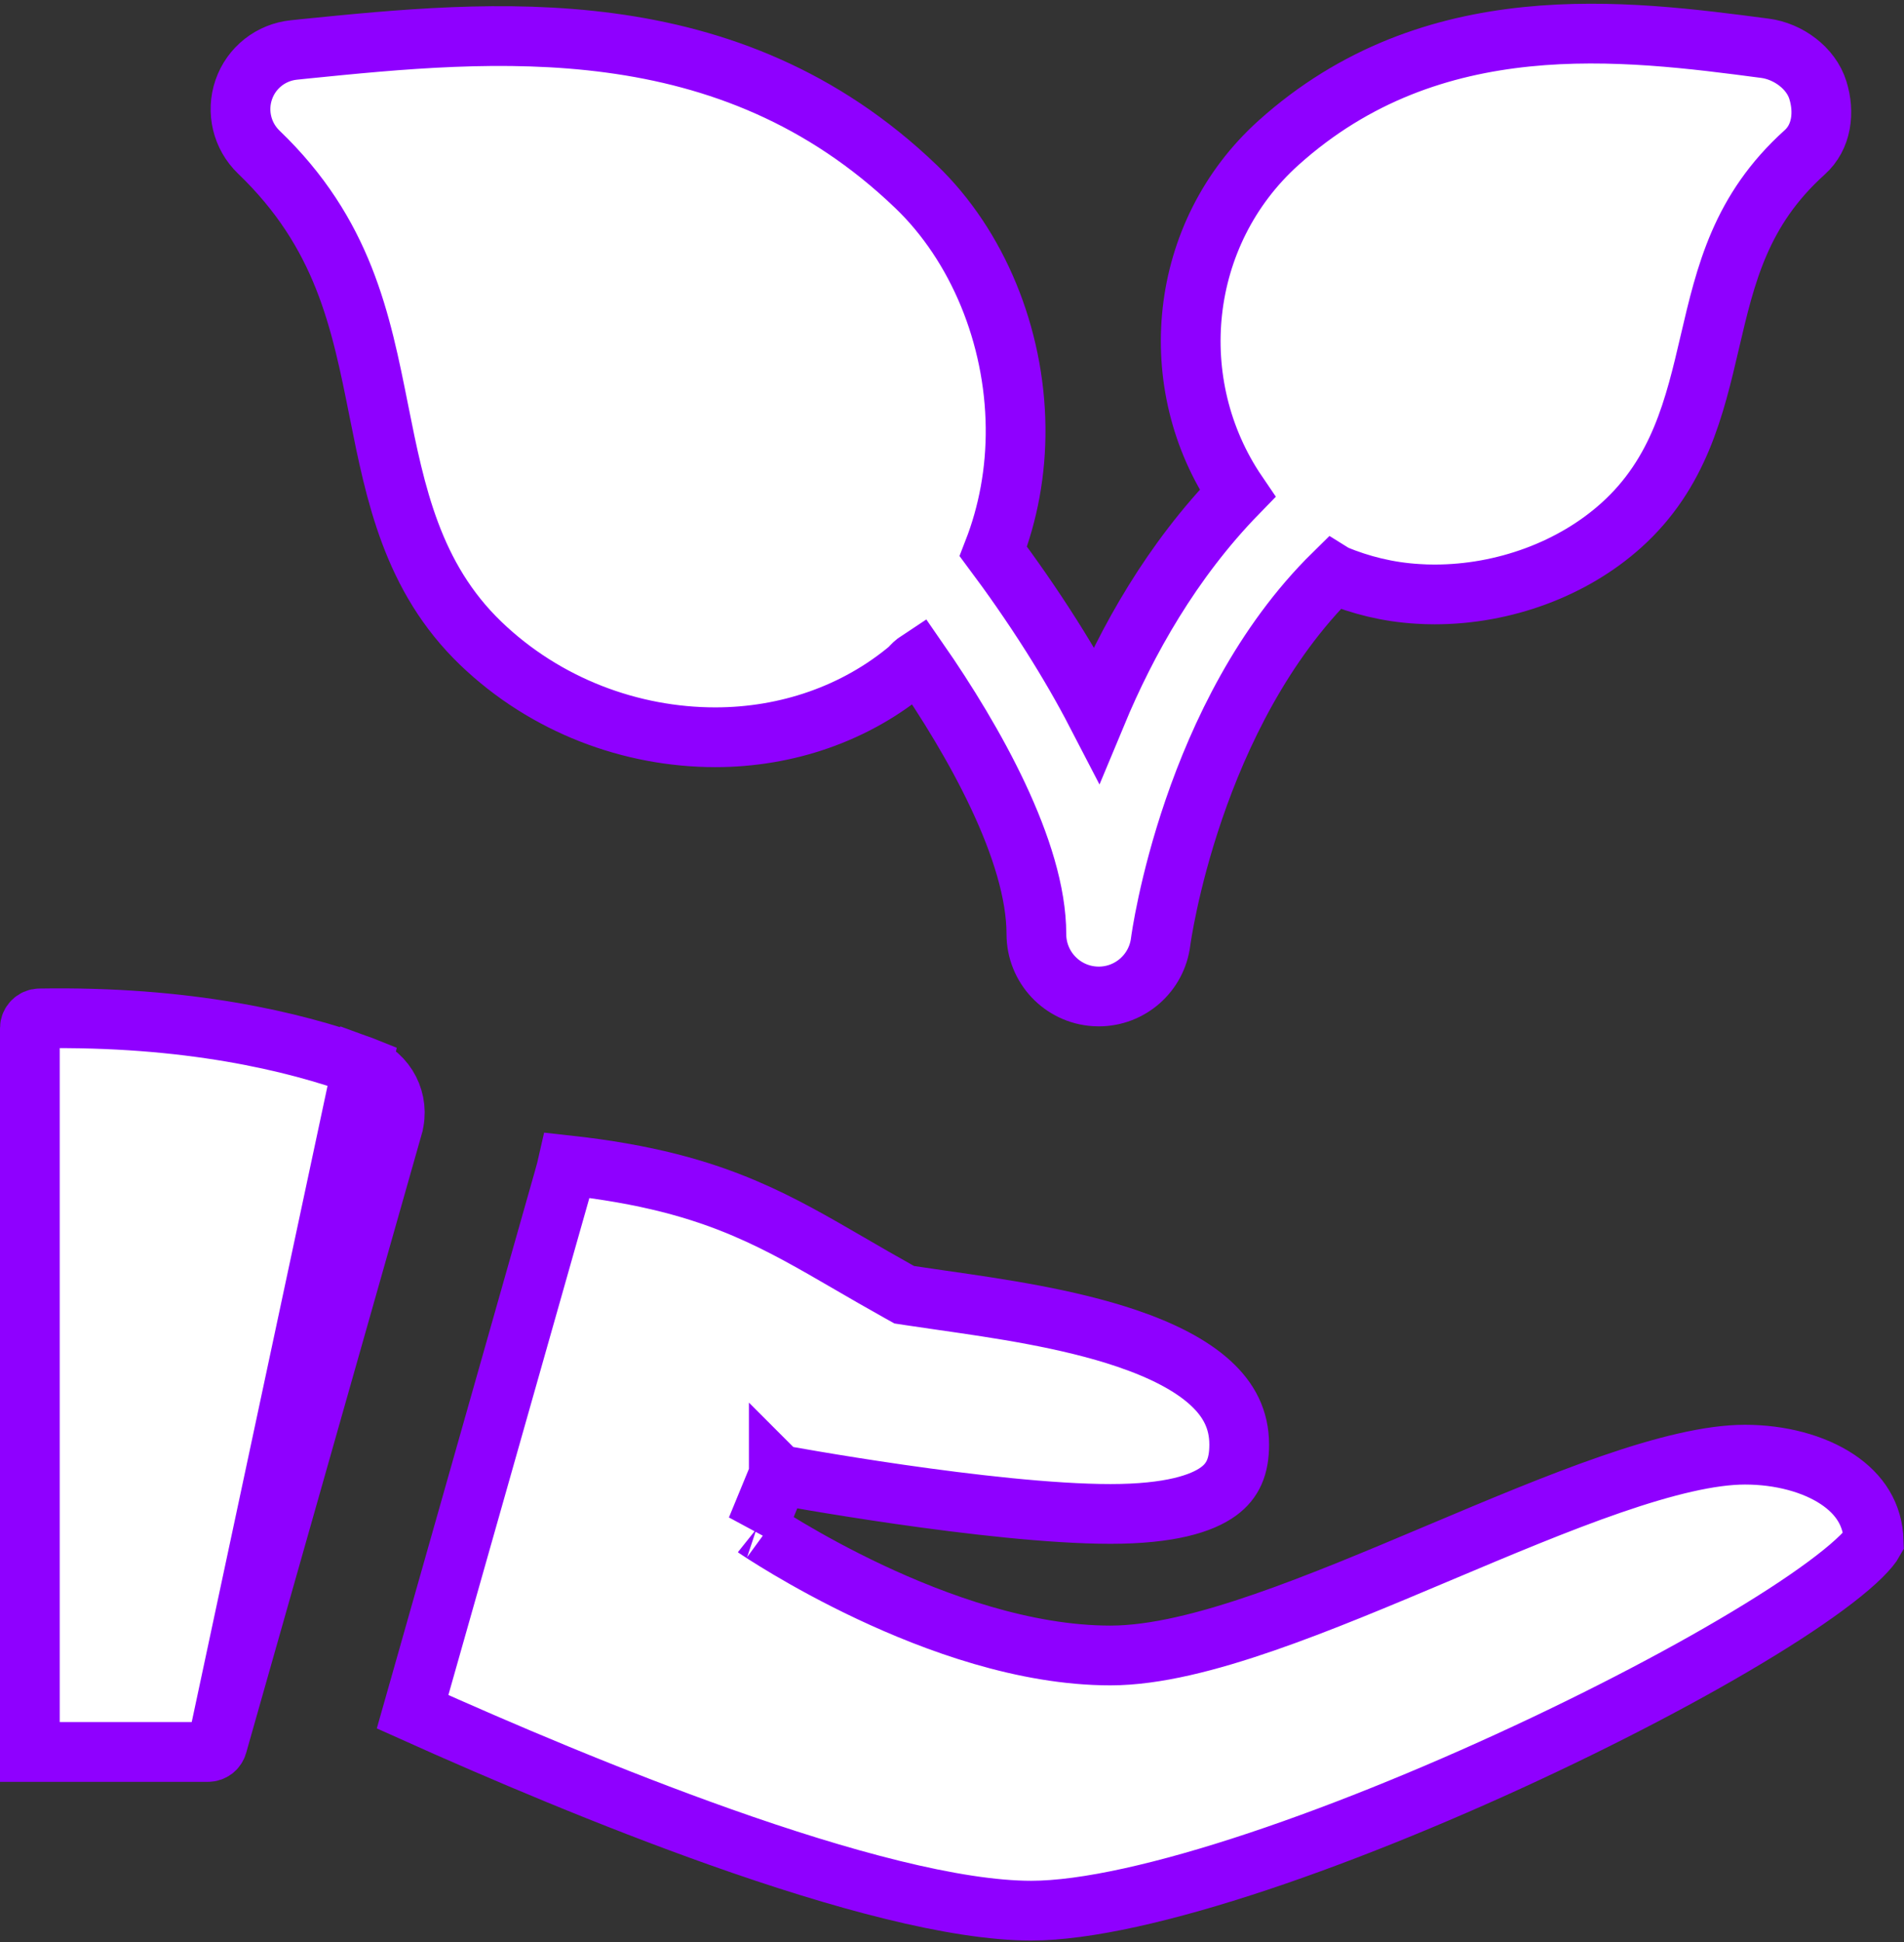 <svg width="510" height="520" viewBox="0 0 510 520" fill="none" xmlns="http://www.w3.org/2000/svg">
<rect x="0" y="0" width="510" height="520" fill="#333333" stroke="none"/>
<path d="M97.041 285.473L97.033 285.47C78.684 278.787 50.127 272.032 10.574 272.694C9.147 272.722 8 273.892 8 275.318V469.111H55.706C56.894 469.111 57.911 468.335 58.23 467.214L97.041 285.473ZM97.041 285.473C103.558 287.838 107.143 294.854 105.247 301.54C105.247 301.54 105.247 301.54 105.247 301.541L58.23 467.213L97.041 285.473ZM99.771 277.953L99.771 277.953L99.771 277.953Z" fill="white" stroke="#8F00FF" stroke-width="16"/>
<path d="M208.606 394.884L208.606 394.884C208.606 394.884 208.606 394.884 208.606 394.885L202.646 409.364L207.146 402.75C202.646 409.364 202.647 409.365 202.649 409.366L202.653 409.369L202.665 409.377L202.702 409.402L202.828 409.487C202.934 409.559 203.087 409.66 203.283 409.79C203.674 410.049 204.242 410.419 204.971 410.886C206.431 411.82 208.542 413.139 211.2 414.715C216.512 417.862 224.041 422.054 232.95 426.251C250.56 434.546 274.42 443.277 297.441 443.277C309.464 443.277 323.796 439.532 338.558 434.437C353.418 429.309 369.554 422.502 385.377 415.828L385.533 415.762C401.529 409.015 417.204 402.406 431.509 397.469C445.96 392.482 458.185 389.505 467.407 389.505C476.843 389.505 485.822 391.888 492.182 396.129C498.134 400.097 501.695 405.539 501.891 412.746C501.803 412.905 501.659 413.142 501.434 413.461C500.636 414.595 499.239 416.157 497.077 418.131C492.775 422.058 486.304 426.845 478 432.219C461.454 442.925 438.548 455.372 413.523 467.226C388.517 479.071 361.598 490.227 337.07 498.403C312.318 506.653 290.77 511.603 276.194 511.603C255.869 511.603 225.301 503.359 192.984 491.902C163.678 481.514 133.823 468.817 110.516 458.342L151.317 314.555L151.317 314.554C151.559 313.7 151.774 312.852 151.965 312.01C173.091 314.334 187.416 318.405 199.615 323.613C209.439 327.807 217.818 332.671 227.589 338.343C231.72 340.741 236.1 343.283 240.944 345.98L242.205 346.683L243.632 346.9C246.34 347.312 249.216 347.725 252.217 348.156C267.494 350.35 285.989 353.007 301.799 358.362C311.207 361.549 318.923 365.469 324.179 370.256C329.216 374.844 331.931 380.127 331.931 386.815C331.931 392.638 330.261 396.523 326.371 399.358C321.917 402.604 313.35 405.374 297.441 405.374C281.532 405.374 259.449 402.795 241.037 400.144C231.897 398.827 223.776 397.51 217.941 396.522C215.025 396.029 212.683 395.618 211.074 395.331C210.269 395.187 209.648 395.075 209.23 394.999C209.021 394.961 208.863 394.932 208.758 394.912L208.641 394.891L208.613 394.886L208.607 394.885L208.606 394.884Z" fill="white" stroke="#8F00FF" stroke-width="16"/>
<path d="M486.933 24.15C485.106 18.201 478.945 13.739 472.784 12.932C435.157 7.981 383.637 1.204 342.419 38.278C315.534 62.495 311.543 102.875 331.455 132.101C313.878 150.159 301.846 171.617 293.716 191.147C290.219 184.4 286.196 177.431 281.653 170.249C276.173 161.591 270.712 153.873 266.069 147.649C270.042 137.441 272.156 126.232 272.032 114.444C271.778 89.883 261.836 65.791 245.433 50.026C195.102 1.671 132.044 8.002 81.394 13.101L78.76 13.377C72.577 13.994 67.309 18.137 65.29 24.022C63.271 29.885 64.822 36.408 69.306 40.721C91.996 62.497 96.628 85.677 101.514 110.195C105.869 131.993 110.373 154.556 128.772 172.254C146.172 188.975 169.139 197.409 191.596 197.409C210.646 197.409 229.217 191.138 243.748 178.877C244.294 178.153 245.034 177.469 245.995 176.838C260.939 198.382 277.603 227.926 277.603 250.117C277.603 258.932 284.455 266.23 293.251 266.787C293.609 266.809 293.965 266.821 294.318 266.821C302.666 266.821 309.81 260.612 310.876 252.222C310.973 251.465 319.131 191.064 357.221 153.629C357.451 153.772 357.588 153.855 357.588 153.855C364.387 156.681 371.78 158.55 379.749 159.018C381.256 159.124 382.766 159.167 384.252 159.167C402.799 159.167 421.24 152.39 434.309 140.62C449.795 126.682 453.959 108.857 457.976 91.627C462.224 73.439 466.219 56.273 483.385 40.807C487.995 36.685 488.781 30.078 486.933 24.15V24.15Z" fill="white" stroke="#8F00FF" stroke-width="16"/>
</svg>
